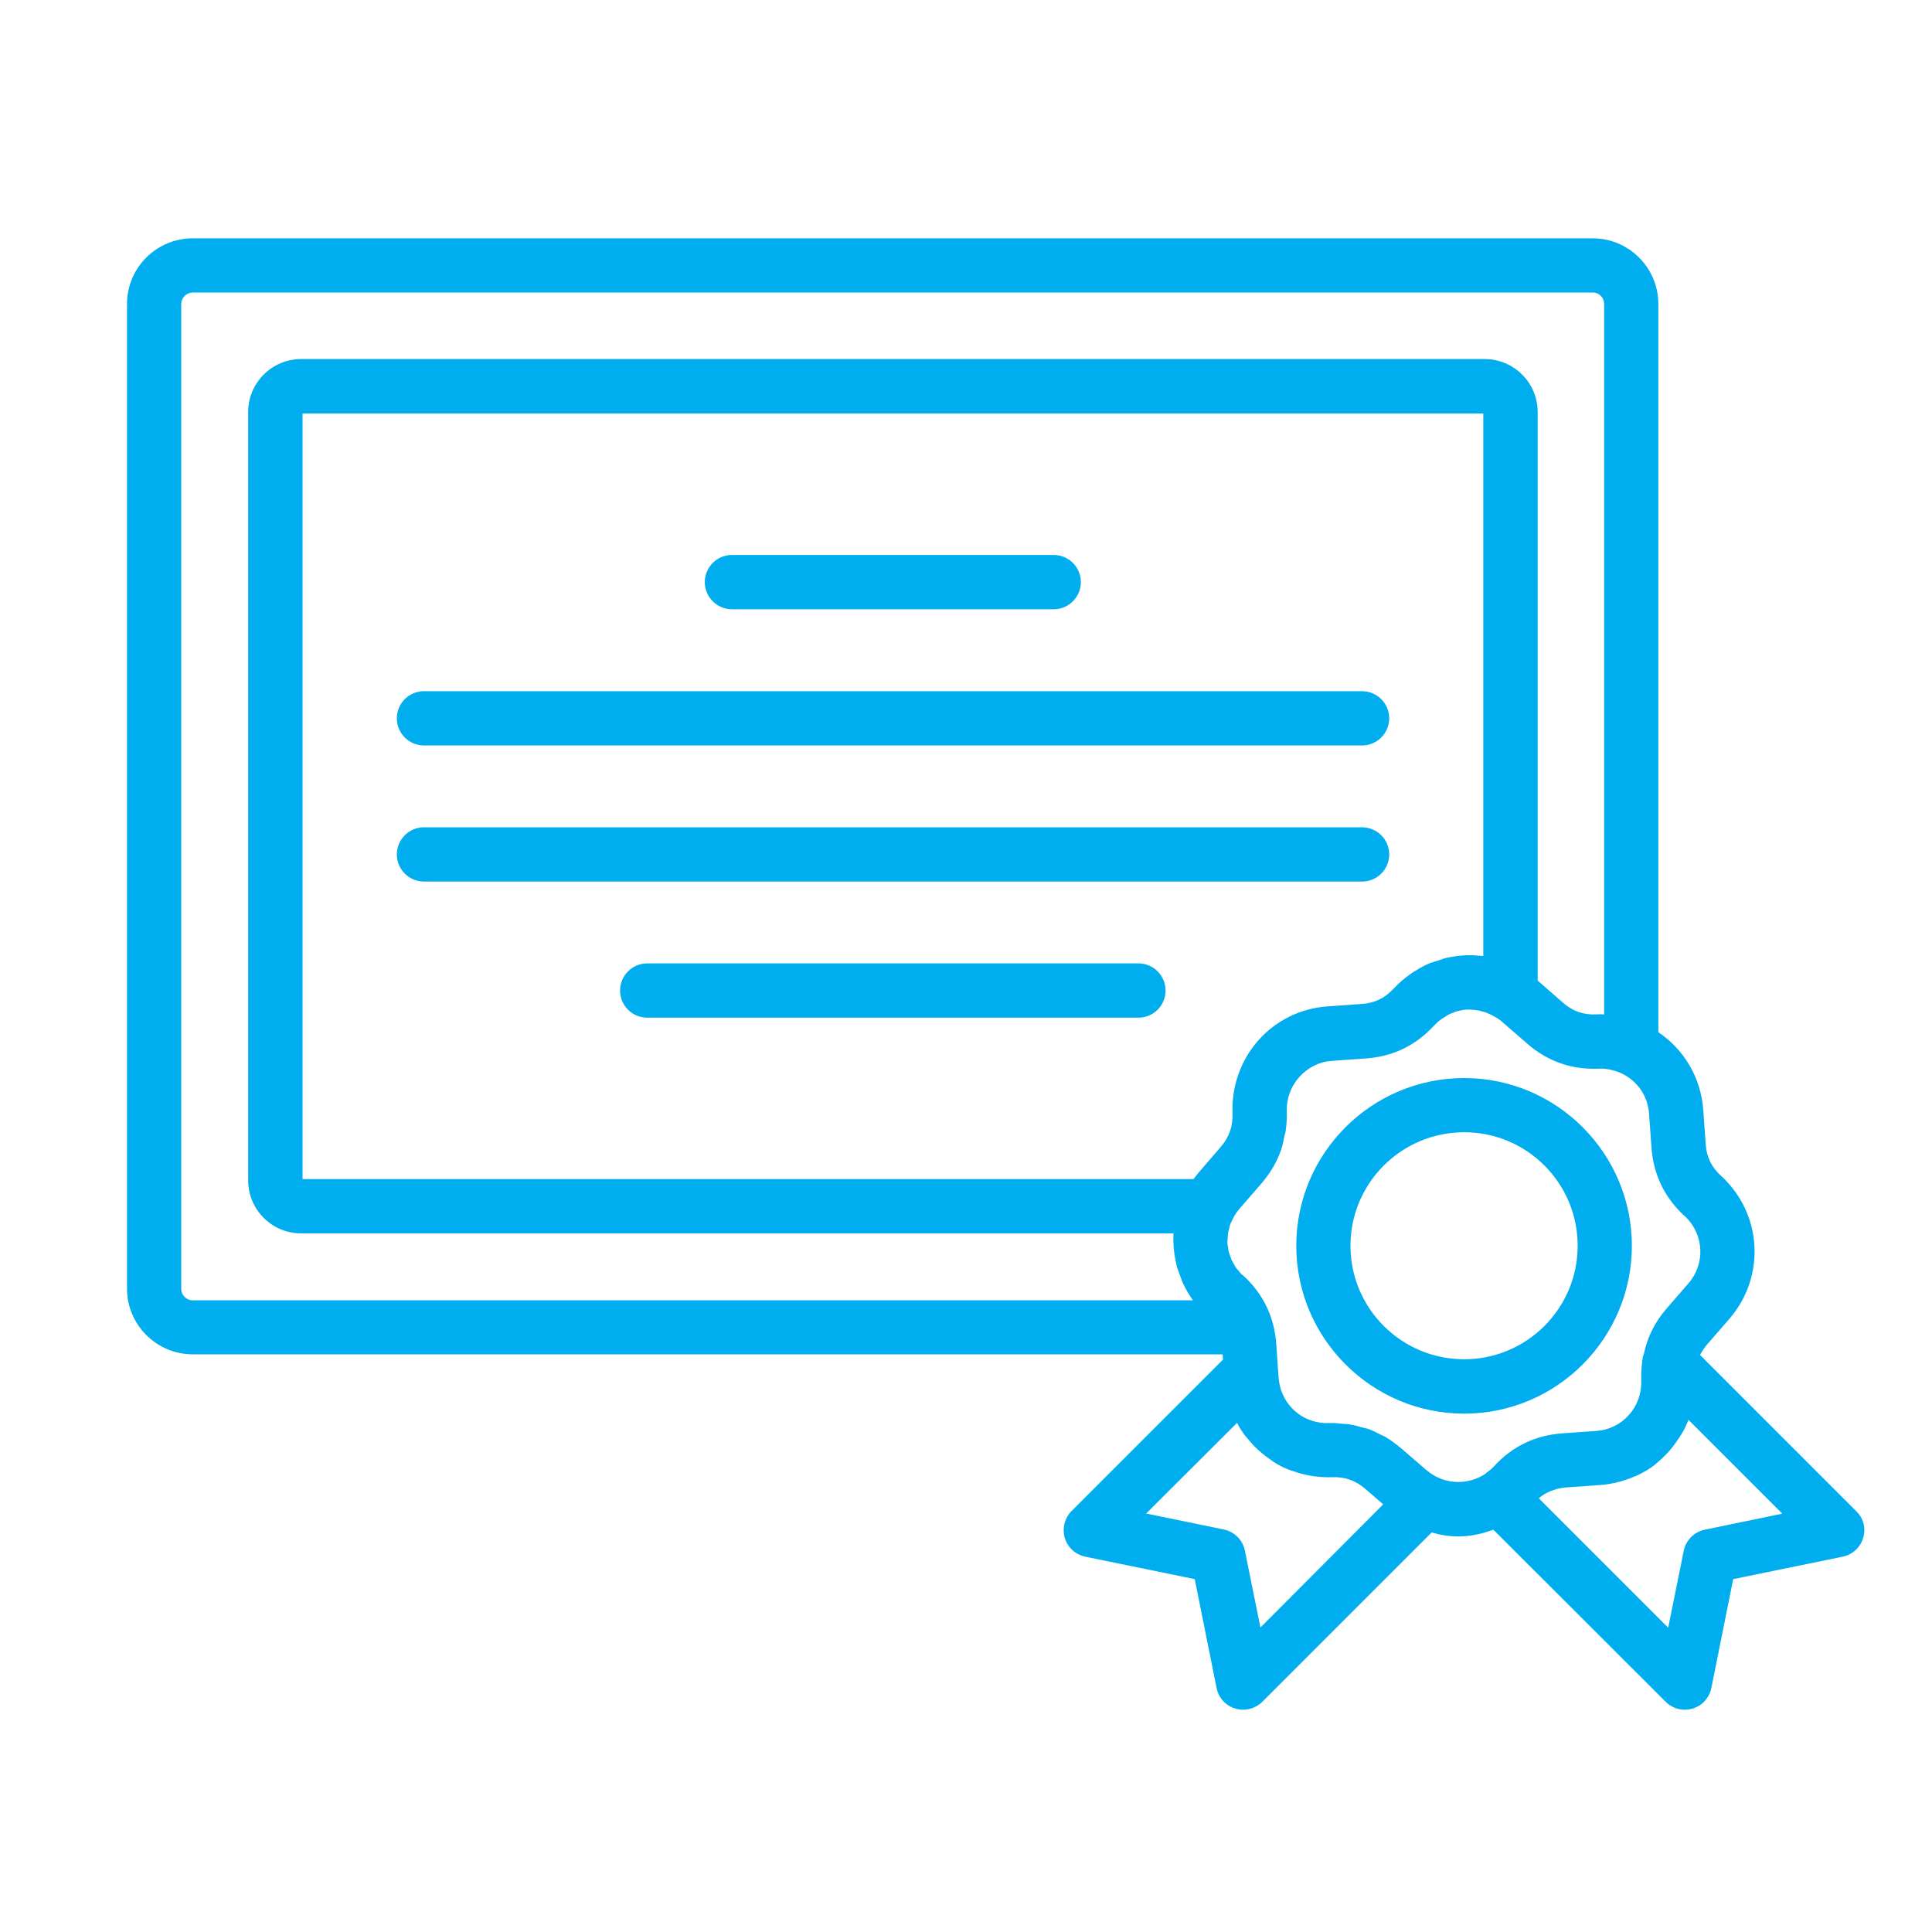 <svg xmlns="http://www.w3.org/2000/svg" id="Layer_1" viewBox="0 0 200 200"><defs><style>      .st0 {        fill: #00aeef;      }    </style></defs><path class="st0" d="M72.96,60.26c0-1.55,1.26-2.81,2.81-2.81h33.31c1.55,0,2.81,1.26,2.81,2.81s-1.26,2.81-2.81,2.81h-33.31c-1.55,0-2.81-1.26-2.81-2.81ZM140.98,71.55H43.89c-1.55,0-2.81,1.26-2.81,2.81s1.26,2.81,2.81,2.81h97.11c1.55,0,2.81-1.26,2.81-2.81s-1.26-2.81-2.83-2.81ZM140.98,85.64H43.89c-1.55,0-2.81,1.26-2.81,2.81s1.26,2.81,2.81,2.81h97.11c1.55,0,2.81-1.26,2.81-2.81s-1.26-2.81-2.83-2.81ZM151.57,146.34c-9.58,0-17.38-7.8-17.38-17.38s7.8-17.36,17.38-17.36,17.36,7.8,17.36,17.36c0,9.58-7.78,17.38-17.36,17.38ZM151.57,140.71c6.48,0,11.75-5.26,11.75-11.75s-5.26-11.75-11.75-11.75-11.77,5.26-11.77,11.75,5.28,11.75,11.77,11.75ZM192.87,159.21c-.29.99-1.12,1.74-2.13,1.94l-11.32,2.32-2.26,11.27c-.21,1.01-.95,1.84-1.94,2.13-.27.08-.54.12-.81.12-.74,0-1.45-.29-1.99-.83l-17.83-17.81c-1.18.45-2.42.7-3.66.7-.93,0-1.84-.15-2.73-.41l-17.52,17.52c-.54.54-1.26.83-1.99.83-.27,0-.54-.04-.81-.12-.99-.29-1.74-1.12-1.94-2.13l-2.26-11.27-11.32-2.32c-1.01-.21-1.84-.95-2.13-1.94-.29-.99-.02-2.07.7-2.79l15.68-15.68-.04-.54H19.96c-3.76,0-6.81-3.06-6.81-6.79V31.46c0-3.76,3.06-6.79,6.81-6.79h144.92c3.74,0,6.79,3.06,6.79,6.79v75.39c2.61,1.76,4.39,4.63,4.65,8.03l.25,3.52c.08,1.32.56,2.34,1.51,3.25l.14.12c4.22,3.93,4.57,10.39.81,14.75l-2.32,2.67c-.31.35-.52.72-.72,1.08l16.16,16.16c.75.72,1.03,1.78.72,2.77ZM123.48,134.59h0c-.04-.06-.06-.08-.08-.12-.35-.5-.66-1.03-.91-1.57-.1-.19-.15-.39-.23-.58-.15-.41-.31-.79-.43-1.2-.06-.23-.1-.46-.15-.7-.08-.39-.14-.77-.17-1.16-.02-.25-.02-.5-.04-.75v-.83H31.17c-3.02,0-5.48-2.46-5.48-5.48V42.65c0-3.02,2.46-5.48,5.48-5.48h122.53c3.02,0,5.48,2.46,5.48,5.48v58.86l2.61,2.28c1.01.89,2.13,1.28,3.46,1.22.27-.02.54-.02.81,0V31.46c0-.66-.52-1.18-1.18-1.18H19.96c-.64,0-1.2.54-1.2,1.18v101.97c0,.64.54,1.18,1.2,1.18h103.52v-.02ZM149.28,99.28c.27-.08.54-.15.81-.19.39-.08.79-.14,1.2-.17.27-.02.52-.04.79-.04.37,0,.74.02,1.1.06.12.02.25,0,.37.02v-56.15H31.32v79.25h92.23c.17-.23.35-.45.52-.66l2.3-2.67c.87-1.01,1.26-2.11,1.22-3.48-.21-5.83,4.1-10.67,9.85-11.07l3.54-.25c1.34-.1,2.38-.6,3.29-1.59l.23-.23c.43-.45.89-.83,1.37-1.18.14-.1.25-.19.39-.27.45-.29.91-.56,1.39-.79.19-.1.37-.15.56-.23.33-.1.68-.21,1.05-.33ZM143.19,155.73l-1.84-1.59c-1.03-.89-2.15-1.28-3.46-1.22-.64.02-1.28-.02-1.9-.1-.21-.02-.43-.08-.64-.12-.41-.08-.79-.17-1.18-.31-.21-.08-.45-.14-.64-.21-.52-.19-1.03-.43-1.49-.72-.19-.12-.39-.25-.56-.39-.29-.19-.58-.41-.85-.64-.21-.17-.41-.35-.6-.54-.25-.23-.46-.48-.68-.74-.15-.19-.33-.37-.48-.56-.31-.41-.58-.83-.81-1.3l-9.41,9.39,8.03,1.65c1.1.23,1.97,1.08,2.19,2.19l1.61,7.96,12.72-12.76ZM153.81,152.51c.06-.04.12-.08.17-.12.23-.17.45-.35.64-.56l.06-.06c1.88-2.05,4.26-3.19,7.05-3.39l3.52-.25c2.71-.19,4.74-2.48,4.65-5.19-.02-.68.02-1.34.1-1.97,0-.06.02-.12.02-.17.02-.08.02-.15.02-.23.02-.15.1-.31.14-.45.37-1.7,1.12-3.25,2.32-4.63l2.3-2.65c1.74-2.01,1.61-5.03-.33-6.89l-.14-.12c-2.05-1.9-3.17-4.28-3.37-7.05l-.25-3.5c-.14-1.96-1.35-3.54-3.06-4.26-.27-.12-.54-.19-.81-.25-.08-.02-.15-.04-.23-.06-.35-.06-.72-.1-1.08-.08-2.86.12-5.34-.77-7.43-2.59l-2.65-2.3c-.21-.19-.45-.35-.7-.48-.15-.1-.31-.17-.48-.25-.12-.06-.21-.1-.33-.15-.17-.08-.37-.12-.56-.17-.1-.02-.19-.06-.29-.08-.19-.04-.41-.06-.6-.08-.1,0-.17,0-.27-.02-.21,0-.43,0-.62.02-.08,0-.15.02-.23.04-.21.04-.41.08-.62.14-.1.02-.17.06-.25.1-.19.06-.37.14-.56.23-.08.04-.14.08-.19.12-.04.02-.08.04-.12.08-.14.08-.29.17-.43.27-.25.17-.48.39-.7.62l-.23.23c-1.86,1.94-4.16,3.02-6.87,3.21l-3.54.25c-2.65.19-4.74,2.52-4.65,5.19.02.72-.02,1.41-.12,2.09-.02.15-.08.31-.12.46-.1.5-.19,1.01-.35,1.47-.43,1.24-1.1,2.38-1.99,3.43l-2.32,2.67c-.27.31-.48.64-.64.95-.04.08-.08.17-.12.25-.08.15-.15.29-.21.45-.06.17-.08.33-.12.5-.04.14-.08.27-.1.41-.02.19-.02.39-.04.56,0,.12-.02.23-.02.35,0,.19.04.39.08.58.02.12.02.23.04.33.04.19.12.39.19.58.04.1.06.19.1.29.08.17.19.35.29.52.06.1.1.21.17.31.1.15.23.27.35.41.1.12.17.23.29.33l.06.04.1.08h0l.02.02c2.05,1.9,3.17,4.28,3.37,7.05l.17,2.48v.02l.06.83.02.19c.17,2.38,1.96,4.26,4.2,4.59.33.06.66.08.99.06h.48c.31,0,.62.06.93.08.27.02.56.02.81.08.41.06.81.17,1.2.29.23.06.46.1.68.17.43.15.83.37,1.22.56.17.1.35.15.52.25.56.33,1.08.72,1.61,1.16l2.67,2.3c.31.25.6.45.91.62,1.65.89,3.68.77,5.23-.29ZM184.51,156.7l-9.72-9.72c-.19.52-.45,1.03-.74,1.51-.08.14-.17.27-.27.41-.25.37-.5.74-.79,1.08-.12.14-.23.29-.37.43-.35.37-.72.72-1.12,1.05-.06.06-.12.12-.19.17-.46.37-.99.68-1.51.95-.15.08-.31.14-.46.21-.43.19-.85.35-1.3.48-.17.06-.35.12-.52.15-.6.15-1.22.27-1.88.31l-3.52.25c-.31.02-.6.08-.89.14-.1.02-.17.06-.25.08-.19.06-.37.12-.56.19-.1.04-.17.1-.27.14-.15.08-.33.17-.48.29-.08.06-.17.12-.25.17l-.12.12,13.39,13.39,1.61-7.96c.23-1.1,1.08-1.97,2.19-2.19l8.03-1.66ZM117.85,99.73h-50.85c-1.55,0-2.81,1.26-2.81,2.81s1.26,2.81,2.81,2.81h50.85c1.55,0,2.81-1.26,2.81-2.81s-1.26-2.81-2.81-2.81Z"></path></svg>